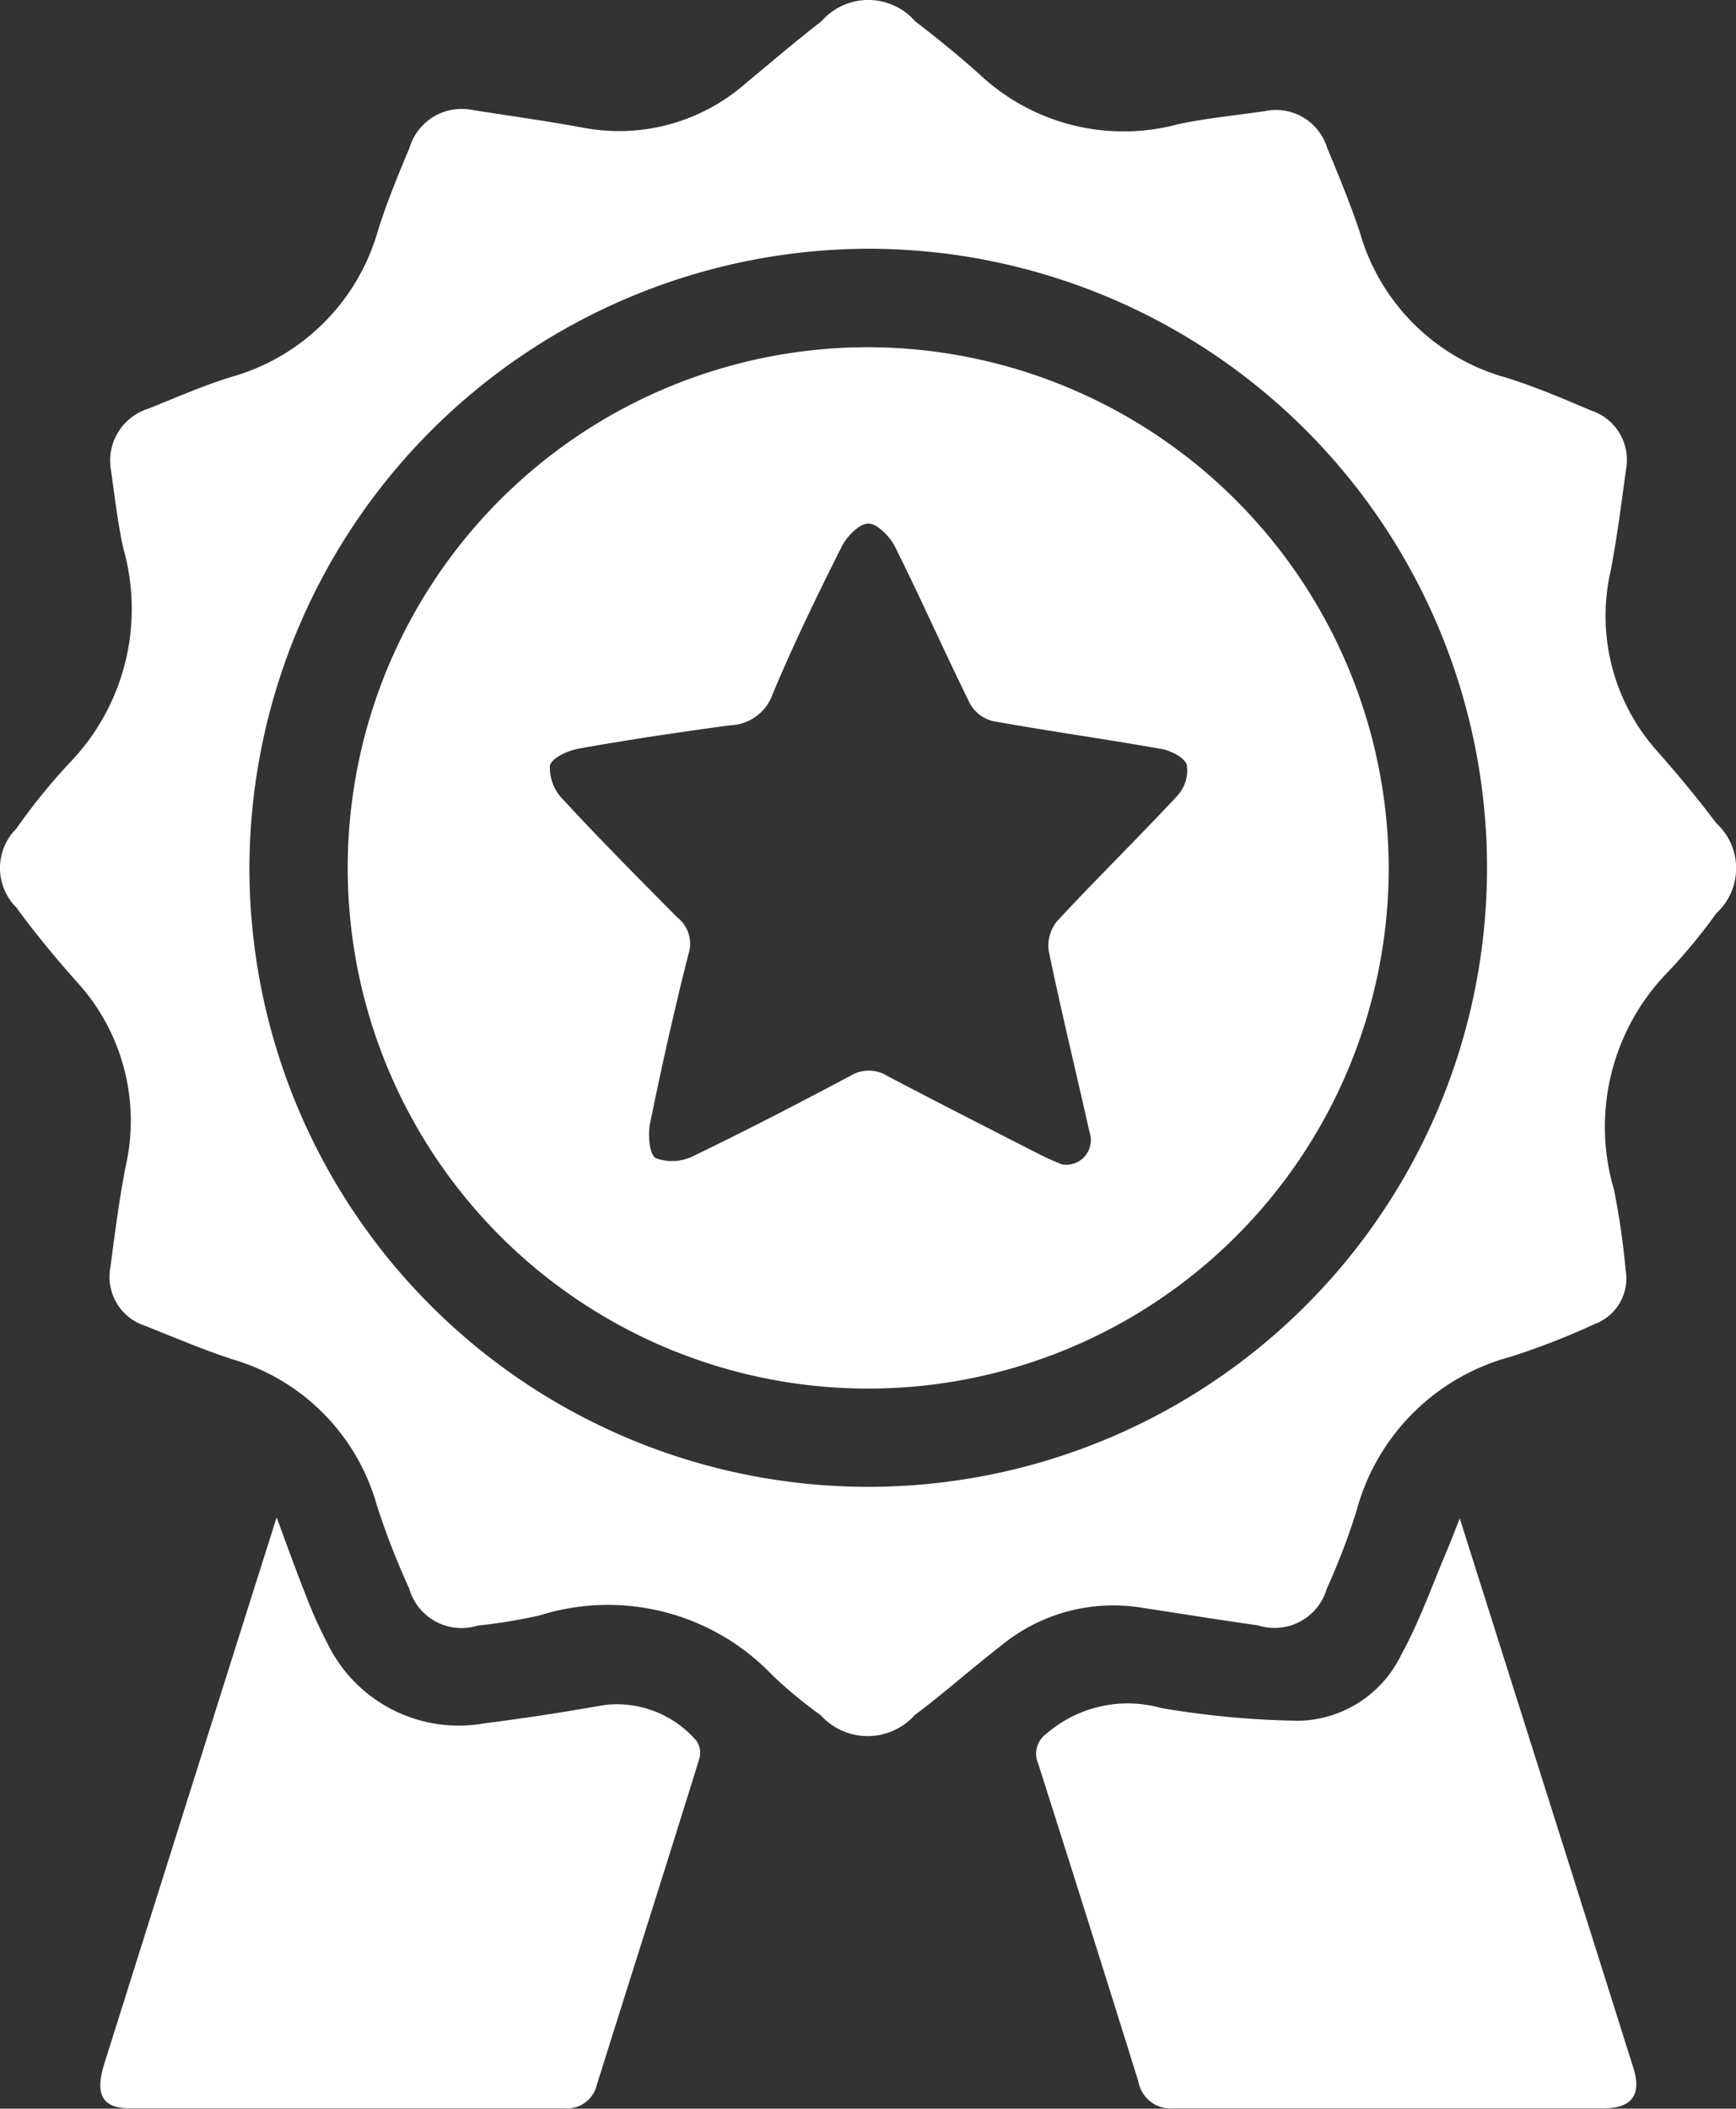<svg id="Group_11" data-name="Group 11" xmlns="http://www.w3.org/2000/svg" xmlns:xlink="http://www.w3.org/1999/xlink" width="15.946" height="19.362" viewBox="0 0 15.946 19.362">
  <rect x="0" y="0" width="15.946" height="19.362" fill="#333333" stroke="none"/>
  <defs>
    <clipPath id="clip-path">
      <rect id="Rectangle_23" data-name="Rectangle 23" width="15.946" height="19.362" fill="#fff"/>
    </clipPath>
  </defs>
  <g id="Group_5" data-name="Group 5" clip-path="url(#clip-path)">
    <path id="Path_32599" data-name="Path 32599" d="M4.334,1.009c.336.053.674.1,1.009.161A1.763,1.763,0,0,0,6.853.762c.23-.19.457-.385.693-.567a.571.571,0,0,1,.86,0c.2.154.4.316.592.488a1.933,1.933,0,0,0,1.822.458c.263-.057.533-.081.8-.121a.492.492,0,0,1,.571.339c.106.255.213.512.3.775a1.935,1.935,0,0,0,1.349,1.335c.263.083.519.191.774.3a.477.477,0,0,1,.322.54c-.042.309-.082.62-.14.926A1.86,1.86,0,0,0,15.225,6.9c.188.213.37.433.541.66a.56.56,0,0,1,0,.825,5.248,5.248,0,0,1-.433.527,2.034,2.034,0,0,0-.508,2.01,7,7,0,0,1,.107.737.448.448,0,0,1-.288.5,6.7,6.7,0,0,1-.772.3,2,2,0,0,0-1.411,1.411,6.082,6.082,0,0,1-.273.715.5.5,0,0,1-.633.339c-.358-.05-.716-.109-1.074-.163a1.621,1.621,0,0,0-1.28.345c-.27.209-.525.437-.8.643a.58.58,0,0,1-.862,0,4.075,4.075,0,0,1-.444-.367,2.089,2.089,0,0,0-2.139-.549,4.926,4.926,0,0,1-.567.093.5.5,0,0,1-.631-.342,6.912,6.912,0,0,1-.3-.774,1.941,1.941,0,0,0-1.327-1.33c-.269-.089-.532-.2-.794-.305a.472.472,0,0,1-.323-.538c.041-.309.08-.62.14-.926A1.888,1.888,0,0,0,.7,9.009C.506,8.791.32,8.566.148,8.33a.51.51,0,0,1,0-.719,5.675,5.675,0,0,1,.485-.6,2.034,2.034,0,0,0,.5-1.975c-.052-.235-.079-.476-.113-.715a.5.5,0,0,1,.344-.569c.249-.1.5-.21.754-.289A1.949,1.949,0,0,0,3.473,2.113c.081-.257.184-.507.288-.755a.5.5,0,0,1,.573-.349M2.291,7.97a5.684,5.684,0,1,0,5.68-5.686A5.7,5.7,0,0,0,2.291,7.97" transform="translate(0 0)" fill="#fff"/>
    <path id="Path_32600" data-name="Path 32600" d="M170.781,244.479c.544,1.72,1.071,3.383,1.595,5.047.077.245-.016.369-.276.369-1.316,0-2.631,0-3.947,0a.3.3,0,0,1-.324-.245q-.456-1.462-.921-2.921a.226.226,0,0,1,.076-.274,1.141,1.141,0,0,1,1.054-.236,8.163,8.163,0,0,0,1.264.117,1.069,1.069,0,0,0,.942-.608c.17-.309.287-.646.426-.972.033-.076.061-.154.112-.281" transform="translate(-157.372 -230.536)" fill="#fff"/>
    <path id="Path_32601" data-name="Path 32601" d="M17.811,244.338c.1.271.176.483.259.692a4.022,4.022,0,0,0,.208.465,1.34,1.34,0,0,0,1.438.732c.373-.047.745-.105,1.115-.17a.966.966,0,0,1,.837.332.2.2,0,0,1,.022.171c-.31,1-.626,1.989-.938,2.983a.282.282,0,0,1-.3.219c-1.33,0-2.66,0-3.99,0-.256,0-.323-.13-.234-.413q.636-2.019,1.273-4.037l.308-.973" transform="translate(-15.269 -230.403)" fill="#fff"/>
    <path id="Path_32602" data-name="Path 32602" d="M65.56,60.682a4.781,4.781,0,1,1-4.779-4.792,4.794,4.794,0,0,1,4.779,4.792m-3,2.712a.227.227,0,0,0,.251-.3c-.124-.554-.259-1.105-.374-1.661a.356.356,0,0,1,.077-.273c.363-.391.745-.765,1.108-1.155a.348.348,0,0,0,.084-.278c-.018-.066-.142-.131-.228-.147-.517-.092-1.038-.164-1.555-.257a.334.334,0,0,1-.209-.16c-.236-.477-.451-.965-.689-1.441-.047-.094-.165-.215-.248-.213s-.2.124-.245.219c-.223.444-.441.892-.632,1.35a.428.428,0,0,1-.393.284c-.464.063-.928.132-1.389.214-.1.018-.248.087-.263.157a.415.415,0,0,0,.118.307c.343.371.7.731,1.055,1.088a.306.306,0,0,1,.1.334c-.131.516-.247,1.035-.353,1.556-.021.1-.007.284.052.318a.437.437,0,0,0,.347-.02c.486-.234.965-.483,1.442-.736a.321.321,0,0,1,.336,0c.471.248.946.489,1.42.731.069.035.141.063.186.083" transform="translate(-52.804 -52.702)" fill="#fff"/>
  </g>
</svg>
